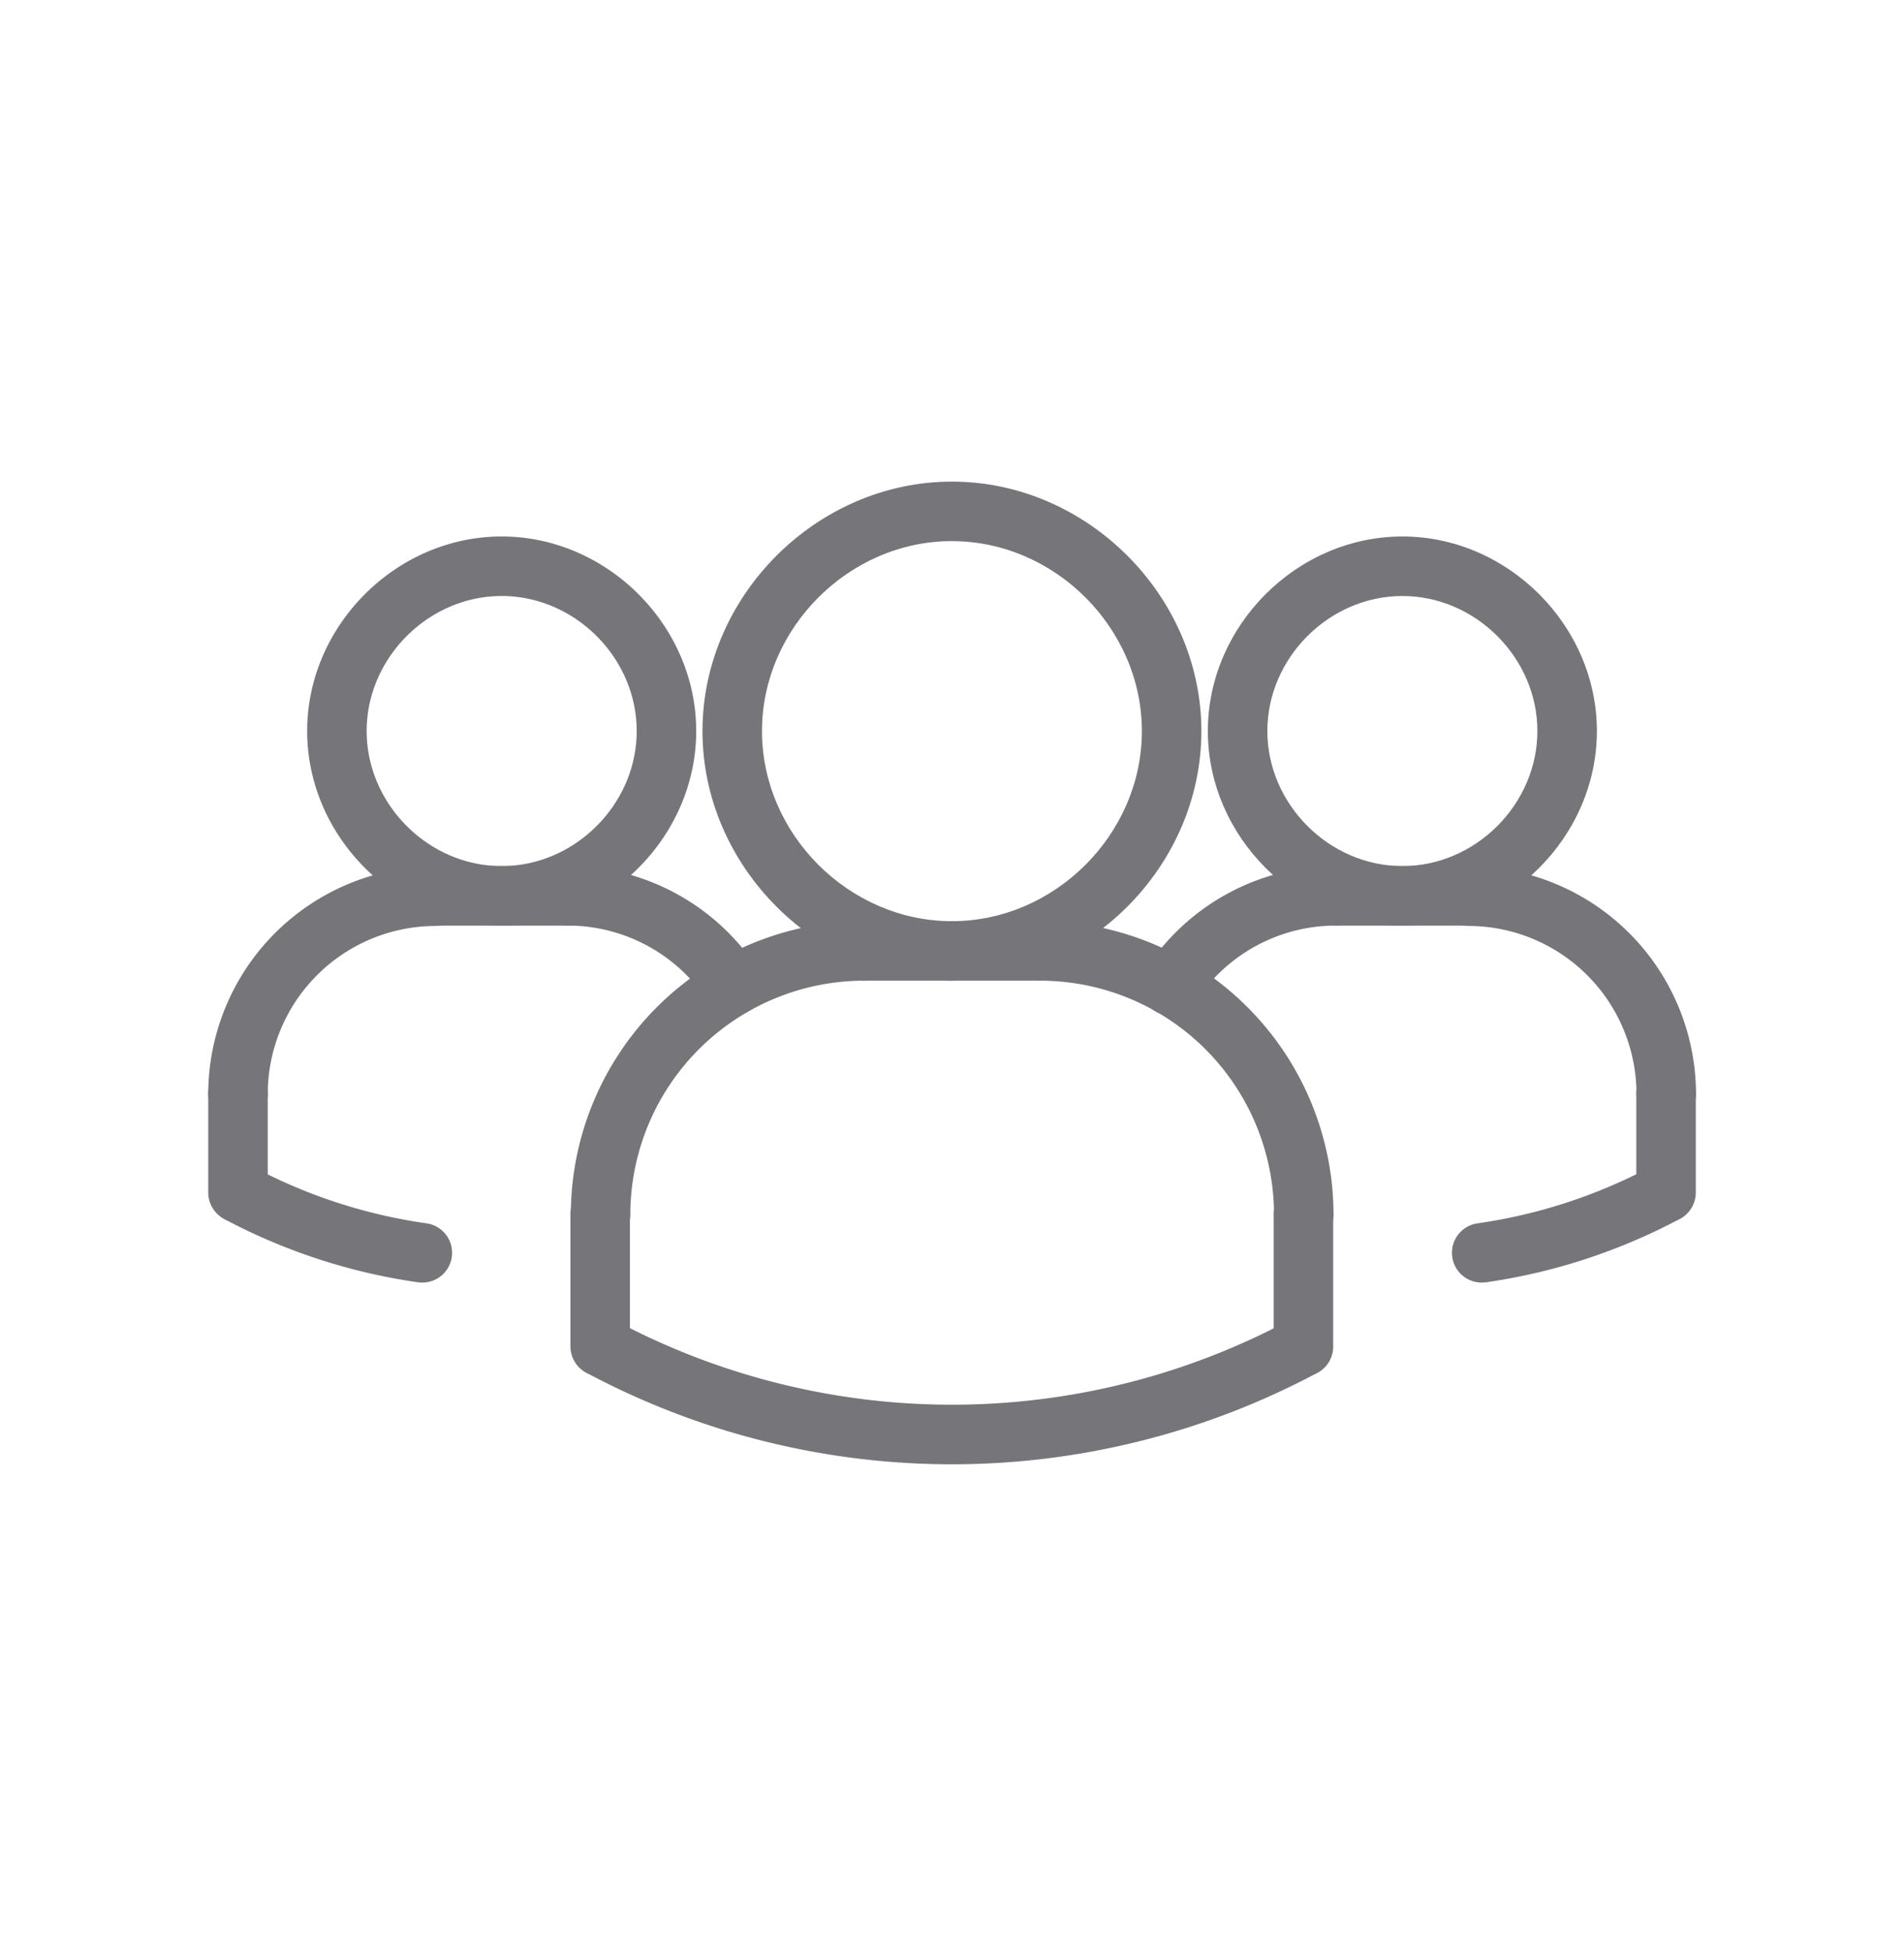 <svg xmlns="http://www.w3.org/2000/svg" width="40" height="41" fill="none" viewBox="0 0 40 41">
  <path fill="#75757A" d="M8.863 26.934a.631.631 0 0 1-.09-.007 12.4 12.4 0 0 1-4.07-1.332.626.626 0 0 1 .588-1.104c1.14.61 2.38 1.015 3.66 1.198a.625.625 0 0 1-.088 1.245Zm22.267 0a.625.625 0 0 1-.088-1.244c1.28-.183 2.52-.589 3.66-1.198a.626.626 0 0 1 .589 1.104 12.398 12.398 0 0 1-4.07 1.332.751.751 0 0 1-.09.006Zm-6.537-5.61a.623.623 0 0 1-.523-.967 4.764 4.764 0 0 1 4.003-2.17.625.625 0 0 1 0 1.25 3.516 3.516 0 0 0-2.956 1.602.622.622 0 0 1-.524.284Z"/>
  <path fill="#75757A" d="M29.462 19.438c-2.216 0-4.087-1.871-4.087-4.086 0-2.215 1.871-4.086 4.087-4.086 2.215 0 4.086 1.87 4.086 4.086 0 2.215-1.871 4.086-4.086 4.086Zm0-6.922c-1.538 0-2.837 1.298-2.837 2.836 0 1.537 1.3 2.836 2.837 2.836 1.537 0 2.836-1.299 2.836-2.836 0-1.538-1.299-2.836-2.836-2.836Z"/>
  <path fill="#75757A" d="M35.005 23.6a.625.625 0 0 1-.625-.626 3.533 3.533 0 0 0-3.528-3.529.625.625 0 1 1 0-1.25 4.785 4.785 0 0 1 4.778 4.78.625.625 0 0 1-.625.624Z"/>
  <path fill="#75757A" d="M28.078 19.438h2.77a.624.624 0 1 0 0-1.25h-2.77a.625.625 0 1 0 0 1.25Zm6.482 6.048a.625.625 0 0 0 1.066-.442v-2.077a.625.625 0 0 0-1.25 0v2.077c0 .165.066.325.183.442Zm-12.72-4.892h-3.692a.625.625 0 1 1 0-1.25h3.692a.625.625 0 1 1 0 1.25ZM12.61 28.9a.625.625 0 0 1-.626-.625v-2.77a.625.625 0 1 1 1.25 0v2.77a.625.625 0 0 1-.625.625Zm2.494-7.652a.623.623 0 0 0 .922-.575.626.626 0 0 0-.101-.316 4.763 4.763 0 0 0-4.003-2.17.625.625 0 0 0 0 1.25 3.517 3.517 0 0 1 2.955 1.602.625.625 0 0 0 .227.209Z"/>
  <path fill="#75757A" d="M19.998 20.595c-2.84 0-5.24-2.4-5.24-5.241 0-2.84 2.4-5.24 5.24-5.24 2.841 0 5.241 2.4 5.241 5.24 0 2.84-2.4 5.24-5.24 5.24Zm0-9.232c-2.163 0-3.99 1.828-3.99 3.99 0 2.164 1.827 3.992 3.99 3.992 2.164 0 3.991-1.828 3.991-3.991 0-2.163-1.827-3.99-3.99-3.99Z"/>
  <path fill="#75757A" d="M27.39 26.132a.625.625 0 0 1-.625-.625 4.918 4.918 0 0 0-4.913-4.913.625.625 0 1 1 0-1.25 6.17 6.17 0 0 1 6.163 6.163.625.625 0 0 1-.625.625Z"/>
  <path fill="#75757A" d="M27.383 28.902a.625.625 0 0 1-.625-.625v-2.77a.625.625 0 0 1 1.25 0v2.77a.625.625 0 0 1-.625.625ZM10.54 19.438c-2.216 0-4.087-1.871-4.087-4.086 0-2.215 1.871-4.086 4.086-4.086 2.215 0 4.087 1.87 4.087 4.086 0 2.215-1.872 4.086-4.087 4.086Zm0-6.922c-1.538 0-2.837 1.298-2.837 2.836 0 1.537 1.299 2.836 2.836 2.836 1.538 0 2.837-1.299 2.837-2.836 0-1.538-1.3-2.836-2.837-2.836Z"/>
  <path fill="#75757A" d="M12.32 28.828A16.309 16.309 0 0 0 20 30.75a16.321 16.321 0 0 0 7.68-1.923.626.626 0 0 0-.59-1.104 15.04 15.04 0 0 1-14.18 0 .626.626 0 0 0-.589 1.104ZM5 23.6a.625.625 0 0 1-.625-.626 4.785 4.785 0 0 1 4.779-4.779.625.625 0 0 1 0 1.25 3.532 3.532 0 0 0-3.529 3.53.625.625 0 0 1-.625.624Z"/>
  <path fill="#75757A" d="M11.923 19.438h-2.77a.625.625 0 1 1 0-1.25h2.77a.625.625 0 1 1 0 1.25ZM5 25.668a.625.625 0 0 1-.625-.624v-2.077a.625.625 0 1 1 1.25 0v2.077a.625.625 0 0 1-.625.625Zm7.617.464a.625.625 0 0 1-.625-.625 6.17 6.17 0 0 1 6.163-6.163.625.625 0 1 1 0 1.25 4.918 4.918 0 0 0-4.913 4.913.625.625 0 0 1-.625.625Z"/>
</svg>
